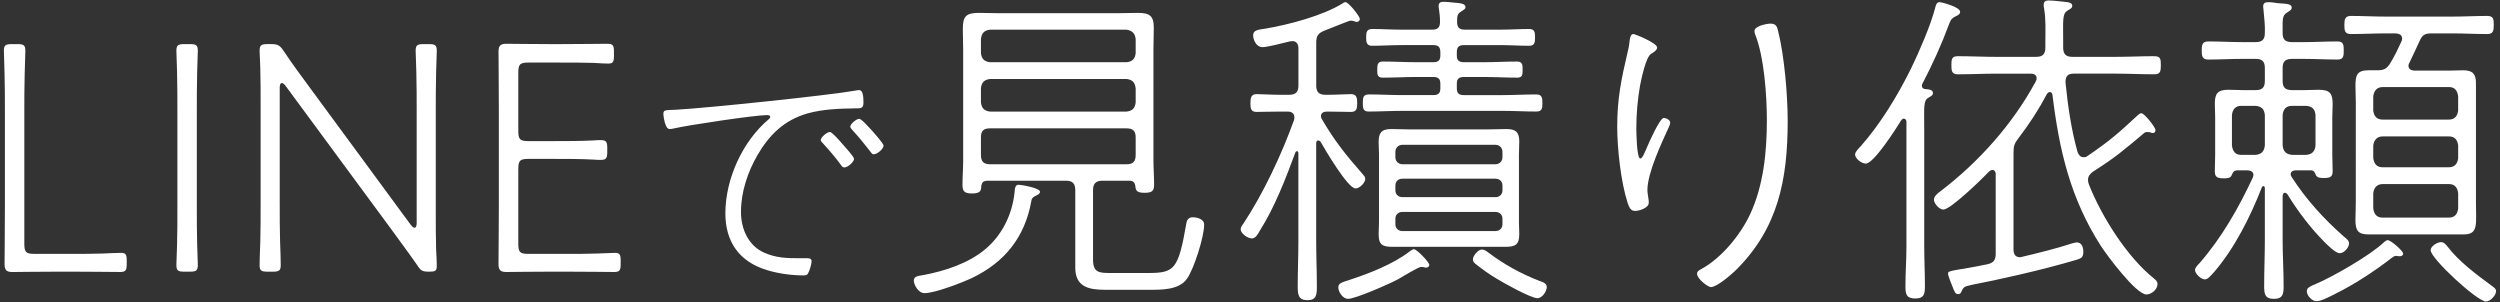 <?xml version="1.0" encoding="utf-8"?>
<!-- Generator: Adobe Illustrator 25.2.3, SVG Export Plug-In . SVG Version: 6.00 Build 0)  -->
<svg version="1.1" id="レイヤー_1" xmlns="http://www.w3.org/2000/svg" xmlns:xlink="http://www.w3.org/1999/xlink" x="0px"
	 y="0px" width="149px" height="18px" viewBox="0 0 149 18" style="enable-background:new 0 0 149 18;" xml:space="preserve">
<rect x="0" y="0" width="149" height="18" fill="#333333" stroke="none"/>
<style type="text/css">
	.st0{fill:#FFFFFF;}
</style>
<g>
	<path class="st0" d="M3.233,16.192c-0.961,0-2.261,0.02-2.501,0.02c-0.34,0-0.46-0.12-0.46-0.46c0-0.2,0.02-2.24,0.02-3.521V6.63
		c0-0.72,0-1.42-0.02-2.221c-0.02-0.6-0.04-1.24-0.04-1.38c0-0.34,0.101-0.4,0.479-0.4h0.32c0.381,0,0.48,0.06,0.48,0.4
		c0,0.14-0.02,0.88-0.04,1.4c-0.021,0.78-0.021,1.48-0.021,2.201v7.901c0,0.5,0.101,0.6,0.601,0.6h2.301c0.54,0,1.181,0,1.761-0.02
		c0.5-0.02,0.88-0.04,1.1-0.04c0.28,0,0.34,0.1,0.34,0.46v0.2c0,0.38-0.06,0.48-0.4,0.48c-0.34,0-1.82-0.02-2.8-0.02H3.233z"/>
	<path class="st0" d="M10.992,16.192c-0.38,0-0.479-0.06-0.479-0.4c0-0.18,0.02-0.72,0.039-1.2c0.021-0.56,0.021-1.62,0.021-2.4
		V6.63c0-0.76,0-1.521-0.021-2.361c-0.02-0.46-0.039-1.1-0.039-1.24c0-0.34,0.1-0.4,0.479-0.4h0.32c0.38,0,0.479,0.06,0.479,0.4
		c0,0.14-0.02,0.76-0.039,1.22c-0.021,0.86-0.021,1.621-0.021,2.381v5.561c0,0.78,0,1.82,0.021,2.38
		c0.02,0.48,0.039,1.041,0.039,1.22c0,0.34-0.1,0.4-0.479,0.4H10.992z"/>
	<path class="st0" d="M16.672,12.191c0,0.72,0,1.38,0.02,2.161c0.02,0.56,0.04,1.18,0.04,1.44c0,0.34-0.101,0.4-0.479,0.4h-0.301
		c-0.38,0-0.48-0.06-0.48-0.4c0-0.24,0.021-0.82,0.041-1.36c0.02-0.78,0.02-1.5,0.02-2.241V6.229c0-0.68,0-1.5-0.02-2.18
		c-0.021-0.44-0.041-0.88-0.041-1.021c0-0.34,0.101-0.4,0.48-0.4h0.18c0.42,0,0.541,0.06,0.781,0.42
		c0.52,0.78,1.08,1.541,1.66,2.321l5.9,8.021c0.121,0.16,0.181,0.18,0.24,0.18c0.08,0,0.121-0.1,0.121-0.3V6.63
		c0-0.68,0-1.561-0.021-2.341c-0.021-0.66-0.04-1.18-0.04-1.26c0-0.34,0.1-0.4,0.48-0.4h0.299c0.381,0,0.48,0.06,0.48,0.4
		c0,0.08-0.02,0.6-0.039,1.26c-0.021,0.8-0.021,1.661-0.021,2.341v5.961c0,0.78,0,1.641,0.021,2.281
		c0.02,0.34,0.039,0.76,0.039,0.98c0,0.3-0.1,0.34-0.46,0.34c-0.399,0-0.5-0.06-0.7-0.38c-0.5-0.72-1.04-1.44-1.561-2.16
		l-6.281-8.522c-0.1-0.14-0.18-0.18-0.24-0.18c-0.08,0-0.119,0.1-0.119,0.3V12.191z"/>
	<path class="st0" d="M33.792,15.131c0.56,0,1.2,0,1.78-0.02c0.54-0.02,0.96-0.04,1.08-0.04c0.28,0,0.34,0.1,0.34,0.46v0.2
		c0,0.38-0.06,0.48-0.4,0.48c-0.239,0-1.699-0.02-2.8-0.02h-1.001c-0.979,0-2.38,0.02-2.62,0.02c-0.34,0-0.46-0.12-0.46-0.46
		c0-0.32,0.02-2.32,0.02-3.521V6.59c0-1.28-0.02-3.381-0.02-3.521c0-0.34,0.12-0.46,0.46-0.46c0.14,0,1.641,0.02,2.62,0.02h0.601
		c1.021,0,2.661-0.02,2.801-0.02c0.34,0,0.399,0.1,0.399,0.48v0.24c0,0.36-0.06,0.46-0.34,0.46c-0.199,0-0.539-0.02-0.859-0.04
		c-0.561-0.02-1.32-0.02-2.001-0.02h-1.9c-0.5,0-0.601,0.1-0.601,0.6V7.81c0,0.5,0.101,0.6,0.601,0.6h1.501c0.76,0,1.58,0,2.38-0.04
		c0.2-0.02,0.36-0.02,0.421-0.02c0.34,0,0.399,0.1,0.399,0.48v0.22c0,0.38-0.06,0.48-0.399,0.48c-0.061,0-0.24,0-0.461-0.02
		c-0.74-0.04-1.561-0.04-2.34-0.04h-1.501c-0.5,0-0.601,0.1-0.601,0.6v4.461c0,0.5,0.101,0.6,0.601,0.6H33.792z"/>
	<path class="st0" d="M40.305,6.539c1.776-0.096,9.027-0.848,10.66-1.136c0.064-0.016,0.16-0.032,0.24-0.032
		c0.256,0,0.256,0.497,0.256,0.752c0,0.352-0.16,0.336-0.545,0.336c-0.928,0.016-1.889,0.048-2.801,0.304
		c-1.377,0.4-2.257,1.265-2.961,2.465c-0.592,1.024-0.992,2.209-0.992,3.409c0,0.993,0.432,2.017,1.408,2.433
		c0.705,0.304,1.312,0.32,2.064,0.32h0.4c0.129,0,0.336-0.016,0.336,0.176c0,0.16-0.111,0.544-0.191,0.688
		c-0.064,0.144-0.129,0.16-0.305,0.16c-0.704,0-1.504-0.112-2.176-0.32c-1.633-0.496-2.466-1.681-2.466-3.377
		c0-2.049,1.024-4.306,2.593-5.618c0.032-0.032,0.08-0.08,0.08-0.128c0-0.096-0.111-0.112-0.191-0.112c-0.721,0-4.77,0.608-5.57,0.8
		c-0.064,0.016-0.16,0.032-0.24,0.032c-0.288,0-0.368-0.849-0.368-0.896C39.537,6.524,39.68,6.572,40.305,6.539z M50.229,8.604
		c0.111,0.128,0.672,0.736,0.672,0.864c0,0.176-0.367,0.512-0.576,0.512c-0.111,0-0.16-0.08-0.225-0.176
		c-0.319-0.432-0.688-0.864-1.056-1.265c-0.048-0.048-0.128-0.128-0.128-0.192c0-0.16,0.368-0.48,0.544-0.48
		C49.604,7.868,50.1,8.46,50.229,8.604z M51.99,7.804c0.112,0.128,0.672,0.752,0.672,0.88c0,0.176-0.368,0.512-0.592,0.512
		c-0.097,0-0.144-0.096-0.208-0.176c-0.32-0.417-0.688-0.865-1.057-1.265c-0.048-0.064-0.128-0.128-0.128-0.208
		c0-0.16,0.368-0.464,0.528-0.464S51.862,7.676,51.99,7.804z"/>
	<path class="st0" d="M61.465,11.99c-0.381,2.141-1.58,3.641-3.541,4.581c-0.6,0.28-2.2,0.9-2.82,0.9c-0.4,0-0.641-0.54-0.641-0.74
		c0-0.28,0.26-0.28,0.58-0.34c1.281-0.24,2.682-0.7,3.682-1.54s1.6-2.061,1.74-3.361c0.02-0.26,0.039-0.48,0.24-0.48
		c0.1,0,1.279,0.18,1.279,0.42c0,0.14-0.18,0.2-0.3,0.26C61.545,11.771,61.485,11.831,61.465,11.99z M67.346,10.77h-1.641
		c-0.399,0-0.56,0.18-0.56,0.56v4.141c0,0.78,0.36,0.8,1.06,0.8h2.201c1.6,0,1.82-0.2,2.301-2.961c0.039-0.24,0.16-0.36,0.38-0.36
		c0.26,0,0.681,0.1,0.681,0.44c0,0.72-0.601,2.621-1.021,3.221c-0.479,0.68-1.52,0.66-2.279,0.66h-2.602
		c-0.96,0-1.779-0.16-1.779-1.32V11.33c0-0.38-0.16-0.56-0.541-0.56h-4.74c-0.201,0.02-0.281,0.1-0.32,0.3
		c0,0.32-0.08,0.46-0.561,0.46s-0.561-0.16-0.561-0.54c0-0.46,0.041-0.94,0.041-1.4V2.948c0-0.4-0.021-0.82-0.021-1.22
		c0-0.74,0.181-0.96,0.94-0.96c0.439,0,0.9,0.02,1.34,0.02h6.822c0.439,0,0.88-0.02,1.32-0.02c0.699,0,0.959,0.16,0.959,0.88
		c0,0.44-0.02,0.88-0.02,1.3V9.55c0,0.48,0.04,0.98,0.04,1.46c0,0.4-0.159,0.48-0.58,0.48c-0.479,0-0.521-0.16-0.54-0.42
		C67.626,10.87,67.546,10.79,67.346,10.77z M67.147,3.709c0.34-0.04,0.5-0.2,0.539-0.54v-0.84c-0.039-0.34-0.199-0.5-0.539-0.56
		h-8.143c-0.34,0.04-0.5,0.2-0.54,0.56v0.84c0.04,0.34,0.2,0.5,0.54,0.54H67.147z M58.464,6.109c0.04,0.34,0.2,0.5,0.54,0.541h8.143
		c0.34-0.04,0.5-0.2,0.539-0.541v-0.84c-0.039-0.36-0.199-0.52-0.539-0.56h-8.143c-0.34,0.04-0.5,0.2-0.54,0.54V6.109z M58.464,9.23
		c0,0.4,0.16,0.56,0.54,0.56h8.143c0.379,0,0.539-0.16,0.539-0.56V8.19c0-0.38-0.16-0.54-0.539-0.54h-8.143
		c-0.38,0-0.54,0.14-0.54,0.54V9.23z"/>
	<path class="st0" d="M78.565,8.37c-0.08,0-0.12,0.08-0.12,0.16v5.841c0,0.9,0.04,1.8,0.04,2.7c0,0.48-0.021,0.82-0.561,0.82
		s-0.58-0.34-0.58-0.8c0-0.9,0.04-1.82,0.04-2.72V9.13c0-0.1-0.06-0.12-0.08-0.12c-0.04,0-0.08,0.02-0.101,0.08
		c-0.56,1.52-1.24,3.281-2.119,4.661c-0.101,0.18-0.24,0.46-0.48,0.46s-0.66-0.3-0.66-0.54c0-0.12,0.08-0.24,0.16-0.34
		c1.18-1.78,2.301-4.161,3.021-6.181c0.021-0.06,0.021-0.1,0.021-0.16c0-0.26-0.201-0.34-0.4-0.34h-0.48
		c-0.5,0-1.08,0.02-1.381,0.02c-0.359,0-0.359-0.26-0.359-0.541c0-0.28,0.04-0.52,0.359-0.52c0.301,0,0.881,0.04,1.381,0.04h0.561
		c0.399,0,0.56-0.16,0.56-0.56v-2.2c0-0.24-0.101-0.44-0.36-0.44c-0.06,0-0.119,0.02-0.16,0.02c-0.34,0.08-1.32,0.34-1.619,0.34
		c-0.4,0-0.561-0.48-0.561-0.7c0-0.32,0.3-0.34,0.72-0.4c1.4-0.24,3.401-0.76,4.601-1.5c0.041-0.04,0.121-0.08,0.181-0.08
		c0.2,0,0.86,0.86,0.86,1c0,0.1-0.1,0.18-0.18,0.18c-0.041,0-0.101-0.02-0.141-0.04c-0.08-0.02-0.16-0.04-0.24-0.04
		s-1.34,0.52-1.561,0.6c-0.38,0.16-0.479,0.32-0.479,0.72v2.541c0,0.4,0.159,0.56,0.56,0.56h0.141c0.5,0,1.08-0.04,1.38-0.04
		c0.341,0,0.36,0.26,0.36,0.54c0,0.28-0.02,0.521-0.36,0.521c-0.3,0-0.88-0.02-1.38-0.02h-0.061c-0.18,0-0.359,0.06-0.359,0.28
		c0,0.06,0.02,0.12,0.06,0.18c0.761,1.3,1.421,2.121,2.421,3.261c0.08,0.1,0.16,0.16,0.16,0.3c0,0.2-0.32,0.56-0.58,0.56
		c-0.461,0-1.82-2.32-2.081-2.78C78.665,8.41,78.625,8.37,78.565,8.37z M85.006,15.951c-0.041,0-0.08,0-0.121-0.02
		c-0.059-0.02-0.119-0.02-0.199-0.02c-0.141,0-1.141,0.6-1.34,0.72c-0.461,0.26-2.561,1.18-3.001,1.18
		c-0.32,0-0.581-0.42-0.581-0.68c0-0.26,0.221-0.3,0.641-0.44c1.16-0.38,2.621-0.94,3.602-1.7c0.06-0.04,0.18-0.14,0.26-0.14
		c0.18,0,0.92,0.78,0.92,0.94C85.186,15.871,85.106,15.951,85.006,15.951z M89.407,1.768c0.58,0,1.16-0.04,1.74-0.04
		c0.34,0,0.34,0.24,0.34,0.5c0,0.26,0,0.5-0.34,0.5c-0.58,0-1.16-0.04-1.74-0.04h-2.16c-0.301,0-0.42,0.12-0.42,0.42v0.2
		c0,0.28,0.119,0.4,0.42,0.4h1.16c0.68,0,1.36-0.04,2.021-0.04c0.34,0,0.319,0.26,0.319,0.5c0,0.26,0,0.46-0.319,0.46
		c-0.66,0-1.341-0.04-2.021-0.04h-1.16c-0.301,0-0.42,0.12-0.42,0.4v0.28c0,0.28,0.119,0.4,0.42,0.4h2.34
		c0.66,0,1.32-0.04,1.98-0.04c0.36,0,0.36,0.24,0.36,0.54c0,0.28-0.02,0.48-0.36,0.48c-0.66,0-1.32-0.04-1.98-0.04h-6.021
		c-0.681,0-1.36,0.04-2.001,0.04c-0.34,0-0.34-0.24-0.34-0.5c0-0.3,0-0.52,0.36-0.52c0.66,0,1.32,0.04,1.98,0.04h1.86
		c0.3,0,0.42-0.12,0.42-0.4v-0.28c0-0.28-0.12-0.4-0.42-0.4h-1c-0.66,0-1.341,0.04-2.021,0.04c-0.34,0-0.319-0.24-0.319-0.5
		c0-0.26,0.021-0.46,0.319-0.46c0.681,0,1.361,0.04,2.021,0.04h1c0.3,0,0.42-0.12,0.42-0.4v-0.2c0-0.3-0.12-0.42-0.42-0.42h-1.9
		c-0.58,0-1.181,0.04-1.761,0.04c-0.34,0-0.34-0.26-0.34-0.52c0-0.26,0.021-0.48,0.36-0.48c0.58,0,1.16,0.04,1.74,0.04h1.82
		c0.34,0,0.48-0.12,0.48-0.46c0-0.3-0.021-0.48-0.061-0.76c-0.02-0.08-0.02-0.14-0.02-0.2c0-0.2,0.14-0.24,0.3-0.24
		c0.159,0,0.36,0.02,0.521,0.04c0.42,0.04,0.779,0.04,0.779,0.28c0,0.12-0.119,0.16-0.26,0.26c-0.24,0.14-0.24,0.3-0.24,0.62
		c0,0.34,0.141,0.46,0.48,0.46H89.407z M90.528,13.211c0,0.24,0.02,0.5,0.02,0.74c0,0.62-0.221,0.76-0.82,0.76h-6.701
		c-0.58,0-0.86-0.08-0.86-0.74c0-0.24,0.021-0.5,0.021-0.76v-4c0-0.26-0.021-0.5-0.021-0.74c0-0.52,0.14-0.78,0.74-0.78
		c0.36,0,0.7,0.02,1.06,0.02h4.781c0.34,0,0.7-0.02,1.041-0.02c0.539,0,0.76,0.18,0.76,0.74c0,0.26-0.02,0.52-0.02,0.78V13.211z
		 M89.547,9.05c0-0.24-0.181-0.42-0.42-0.42h-5.542c-0.239,0-0.42,0.18-0.42,0.42v0.32c0,0.24,0.181,0.42,0.42,0.42h5.542
		c0.239,0,0.42-0.18,0.42-0.42V9.05z M83.585,10.65c-0.239,0-0.42,0.16-0.42,0.4v0.3c0,0.24,0.181,0.4,0.42,0.4h5.542
		c0.239,0,0.42-0.16,0.42-0.4v-0.3c0-0.24-0.181-0.4-0.42-0.4H83.585z M83.585,12.631c-0.239,0-0.42,0.16-0.42,0.4v0.34
		c0,0.24,0.181,0.4,0.42,0.4h5.542c0.239,0,0.42-0.16,0.42-0.4v-0.34c0-0.24-0.181-0.4-0.42-0.4H83.585z M91.627,17.772
		c-0.38,0-2.041-0.92-2.42-1.16c-0.441-0.26-0.861-0.56-1.261-0.88c-0.101-0.08-0.16-0.14-0.16-0.28c0-0.18,0.28-0.58,0.54-0.58
		c0.141,0,0.28,0.1,0.38,0.18c0.921,0.7,1.94,1.26,3.021,1.68c0.24,0.08,0.461,0.16,0.461,0.38
		C92.188,17.352,91.927,17.772,91.627,17.772z"/>
	<path class="st0" d="M98.765,2.829c0,0.18-0.24,0.3-0.36,0.38c-0.32,0.2-0.58,1.5-0.66,1.9c-0.141,0.82-0.22,1.66-0.22,2.521
		c0,0.26,0.021,1.82,0.239,1.82c0.121,0,0.261-0.36,0.4-0.68c0.12-0.28,0.76-1.74,1-1.74c0.141,0,0.381,0.12,0.381,0.28
		c0,0.06-0.041,0.18-0.08,0.26c-0.44,0.96-1.28,2.741-1.28,3.761c0,0.16,0.04,0.34,0.06,0.5c0.02,0.08,0.02,0.18,0.02,0.26
		c0,0.3-0.56,0.48-0.819,0.48c-0.28,0-0.36-0.26-0.44-0.48c-0.4-1.24-0.62-3.221-0.62-4.541c0-1.68,0.24-2.82,0.62-4.441
		c0.061-0.22,0.1-0.44,0.12-0.68c0.021-0.12,0.04-0.4,0.22-0.4C97.465,2.029,98.765,2.569,98.765,2.829z M105.966,1.808
		c0.38,1.5,0.58,3.841,0.58,5.401c0,3.48-0.56,6.421-3.141,8.942c-0.28,0.26-1.08,0.96-1.44,0.96c-0.16,0-0.82-0.48-0.82-0.8
		c0-0.14,0.141-0.22,0.261-0.28c1.2-0.66,2.32-2.021,2.9-3.261c0.8-1.7,1-3.741,1-5.601c0-1.46-0.159-3.781-0.7-5.121
		c-0.02-0.06-0.039-0.14-0.039-0.2c0-0.3,0.739-0.44,0.959-0.44C105.867,1.408,105.907,1.609,105.966,1.808z"/>
	<path class="st0" d="M111.204,9.75c-0.26,0-0.641-0.3-0.641-0.54c0-0.16,0.221-0.38,0.341-0.5c1.181-1.34,2.2-3.021,3.001-4.641
		c0.459-0.94,1.16-2.561,1.42-3.561c0.04-0.16,0.08-0.38,0.279-0.38c0.101,0,1.221,0.28,1.221,0.58c0,0.14-0.16,0.22-0.26,0.26
		c-0.24,0.12-0.28,0.18-0.381,0.42c-0.459,1.24-1,2.44-1.619,3.621c-0.021,0.04-0.021,0.08-0.021,0.12c0,0.1,0.101,0.18,0.2,0.18
		c0.14,0.02,0.46,0,0.46,0.24c0,0.14-0.12,0.18-0.28,0.28c-0.3,0.18-0.24,0.54-0.24,1.92v6.921c0,0.78,0.041,1.561,0.041,2.36
		c0,0.46-0.021,0.76-0.58,0.76c-0.541,0-0.581-0.28-0.581-0.74c0-0.8,0.06-1.58,0.06-2.38V7.23c-0.02-0.08-0.06-0.16-0.159-0.16
		c-0.06,0-0.101,0.04-0.14,0.08C113.043,7.61,111.684,9.75,111.204,9.75z M124.186,9.37c0.101,0,0.16-0.02,0.24-0.08
		c1.32-0.9,1.841-1.36,2.961-2.401c0.08-0.06,0.141-0.14,0.24-0.14c0.18,0,0.84,0.84,0.84,1c0,0.12-0.061,0.18-0.16,0.18
		c-0.04,0-0.1-0.02-0.16-0.04c-0.06-0.02-0.1-0.02-0.16-0.02c-0.1,0-0.16,0.02-0.22,0.08c-1.22,1.02-1.64,1.4-3.021,2.28
		c-0.18,0.14-0.301,0.26-0.301,0.5c0,0.1,0.021,0.18,0.061,0.28c0.74,1.88,2.261,4.301,3.861,5.581c0.119,0.1,0.22,0.18,0.22,0.34
		c0,0.34-0.38,0.62-0.66,0.62c-0.62,0-2.36-2.341-2.721-2.901c-1.82-2.84-2.48-5.721-2.88-9.002c-0.021-0.1-0.061-0.16-0.16-0.16
		c-0.08,0-0.121,0.06-0.16,0.1c-0.5,0.94-1.041,1.781-1.701,2.641c-0.26,0.34-0.3,0.48-0.3,0.92v5.721c0,0.26,0.101,0.46,0.38,0.46
		c0.041,0,0.08,0,0.121-0.02c1-0.24,2-0.48,2.98-0.8c0.1-0.02,0.199-0.06,0.299-0.06c0.301,0,0.381,0.32,0.381,0.561
		c0,0.32-0.12,0.38-0.36,0.46c-2.06,0.62-4.881,1.24-6.261,1.5c-0.48,0.1-0.521,0.14-0.641,0.4c-0.04,0.1-0.08,0.16-0.199,0.16
		c-0.181,0-0.221-0.16-0.341-0.46c-0.06-0.14-0.261-0.64-0.261-0.76c0-0.12,0.061-0.14,0.48-0.22c0.34-0.06,0.9-0.14,1.861-0.34
		c0.379-0.08,0.5-0.26,0.5-0.64V10.37c0-0.12-0.061-0.24-0.201-0.24c-0.08,0-0.119,0.04-0.18,0.08c-0.38,0.4-2.301,2.281-2.74,2.281
		c-0.221,0-0.561-0.34-0.561-0.601c0-0.2,0.26-0.4,0.4-0.5c2.301-1.76,4.281-3.981,5.661-6.521c0.04-0.08,0.06-0.12,0.06-0.2
		c0-0.22-0.18-0.28-0.359-0.28h-2c-0.781,0-1.561,0.04-2.341,0.04c-0.36,0-0.38-0.22-0.38-0.54c0-0.36,0.02-0.54,0.38-0.54
		c0.78,0,1.56,0.04,2.341,0.04h2.32c0.4,0,0.56-0.16,0.56-0.56v-0.3c0-0.68,0.04-1.36-0.079-2.041c-0.021-0.06-0.021-0.14-0.021-0.2
		c0-0.22,0.14-0.26,0.3-0.26c0.2,0,0.38,0.02,0.561,0.04c0.439,0.06,0.84,0.02,0.84,0.28c0,0.14-0.12,0.18-0.28,0.28
		c-0.319,0.2-0.26,0.54-0.26,1.9v0.3c0,0.4,0.16,0.56,0.56,0.56h2.541c0.78,0,1.561-0.04,2.32-0.04c0.381,0,0.4,0.16,0.4,0.54
		c0,0.34-0.02,0.54-0.381,0.54c-0.779,0-1.56-0.04-2.34-0.04h-2.461c-0.359,0-0.5,0.14-0.5,0.52c0.141,1.4,0.34,2.801,0.721,4.161
		C123.907,9.25,123.987,9.37,124.186,9.37z"/>
	<path class="st0" d="M134.304,10.43c0-0.2-0.159-0.26-0.34-0.28h-0.64c-0.181,0.02-0.24,0.1-0.32,0.3
		c-0.061,0.16-0.24,0.18-0.48,0.18c-0.48,0-0.52-0.16-0.52-0.46c0-0.32,0.02-0.62,0.02-0.94V7.01c0-0.28-0.02-0.56-0.02-0.84
		c0-0.6,0.18-0.82,0.8-0.82c0.3,0,0.58,0.02,0.88,0.02h0.76c0.381,0,0.541-0.16,0.541-0.541v-0.78c0-0.38-0.16-0.54-0.541-0.54
		h-0.82c-0.66,0-1.34,0.04-2.02,0.04c-0.36,0-0.381-0.24-0.381-0.54c0-0.3,0.021-0.54,0.381-0.54c0.68,0,1.359,0.04,2.02,0.04h0.82
		c0.381,0,0.541-0.16,0.541-0.54c0.02-0.46-0.041-0.92-0.08-1.38c0-0.06-0.021-0.14-0.021-0.2c0-0.22,0.14-0.26,0.32-0.26
		c0.16,0,0.399,0.04,0.56,0.06c0.461,0.04,0.82,0.02,0.82,0.26c0,0.14-0.1,0.18-0.279,0.3c-0.301,0.18-0.26,0.42-0.26,1.24
		c0,0.38,0.18,0.52,0.56,0.52h0.7c0.66,0,1.34-0.04,2.02-0.04c0.361,0,0.361,0.24,0.361,0.54c0,0.3,0,0.54-0.361,0.54
		c-0.68,0-1.359-0.04-2.02-0.04h-0.7c-0.4,0-0.56,0.16-0.56,0.54v0.78c0,0.38,0.159,0.541,0.56,0.541h0.74
		c0.28,0,0.56-0.02,0.84-0.02c0.66,0,0.841,0.2,0.841,0.84c0,0.28-0.021,0.541-0.021,0.82V9.23c0,0.32,0.021,0.64,0.021,0.98
		c0,0.32-0.141,0.4-0.521,0.4c-0.24,0-0.4-0.02-0.48-0.18c-0.06-0.16-0.12-0.28-0.3-0.28h-0.92c-0.141,0.02-0.28,0.06-0.28,0.24
		c0,0.06,0.021,0.1,0.06,0.16c0.86,1.34,1.9,2.48,3.102,3.541c0.119,0.1,0.319,0.24,0.319,0.42c0,0.22-0.28,0.58-0.56,0.58
		c-0.24,0-0.721-0.48-0.881-0.64c-0.859-0.86-1.6-1.84-2.24-2.88c-0.04-0.04-0.08-0.08-0.141-0.08c-0.1,0-0.119,0.08-0.139,0.18
		v2.621c0,0.92,0.059,1.84,0.059,2.76c0,0.46-0.039,0.76-0.58,0.76c-0.539,0-0.58-0.3-0.58-0.76c0-0.92,0.041-1.84,0.041-2.76
		v-3.081c0-0.1-0.061-0.12-0.08-0.12c-0.021,0-0.061,0-0.101,0.08c-0.68,1.74-1.62,3.621-2.841,5.041
		c-0.24,0.26-0.379,0.44-0.56,0.44c-0.22,0-0.58-0.34-0.58-0.56c0-0.14,0.18-0.32,0.28-0.42c1.32-1.521,2.32-3.281,3.16-5.081
		C134.284,10.531,134.304,10.49,134.304,10.43z M134.985,6.849c-0.041-0.36-0.2-0.5-0.541-0.54h-0.88c-0.34,0-0.5,0.22-0.54,0.54
		v1.82c0.04,0.34,0.2,0.561,0.54,0.561h0.88c0.341-0.04,0.5-0.2,0.541-0.561V6.849z M137.465,9.23c0.34-0.04,0.5-0.2,0.54-0.561
		v-1.82c-0.04-0.34-0.181-0.5-0.54-0.54h-0.86c-0.36,0-0.521,0.2-0.56,0.54v1.82c0.039,0.36,0.199,0.521,0.56,0.561H137.465z
		 M143.026,15.271h-0.08c-0.02,0-0.08-0.02-0.14-0.02c-0.101,0-0.181,0.06-0.261,0.12c-1,0.78-2.26,1.601-3.4,2.161
		c-0.279,0.14-0.8,0.42-1.08,0.42c-0.279,0-0.58-0.34-0.58-0.6c0-0.22,0.24-0.3,0.561-0.44c1-0.42,3.221-1.701,4-2.441
		c0.061-0.06,0.181-0.16,0.261-0.16c0.18,0,0.92,0.64,0.92,0.8C143.226,15.231,143.126,15.271,143.026,15.271z M145.947,4.209
		c0.3,0,0.58-0.02,0.86-0.02c0.561,0,0.76,0.22,0.76,0.76v7.102c0,1.3,0.16,1.92-0.72,1.92h-5.701c-0.64,0-0.761-0.28-0.761-0.86
		c0-0.36,0.021-0.72,0.021-1.061V6.109c0-0.34-0.021-0.66-0.021-1c0-0.6,0.08-0.92,0.761-0.92h0.56c0.381,0,0.541-0.1,0.74-0.4
		c0.28-0.46,0.461-0.84,0.681-1.32c0.02-0.04,0.04-0.1,0.04-0.16c0-0.24-0.18-0.3-0.381-0.32h-0.56c-0.7,0-1.421,0.04-2.12,0.04
		c-0.36,0-0.381-0.22-0.381-0.54c0-0.3,0.021-0.54,0.381-0.54c0.699,0,1.42,0.04,2.12,0.04h3.901c0.72,0,1.42-0.04,2.12-0.04
		c0.38,0,0.38,0.22,0.38,0.54c0,0.32-0.02,0.54-0.38,0.54c-0.7,0-1.4-0.04-2.12-0.04h-1.201c-0.42,0-0.56,0.1-0.72,0.46
		c-0.22,0.46-0.38,0.84-0.601,1.28c-0.039,0.06-0.06,0.12-0.06,0.18c0,0.22,0.16,0.28,0.34,0.3H145.947z M142.006,5.189
		c-0.34,0-0.521,0.22-0.561,0.56v0.84c0.04,0.32,0.2,0.54,0.561,0.54h3.94c0.36,0,0.521-0.22,0.56-0.54v-0.84
		c-0.039-0.34-0.199-0.56-0.539-0.56H142.006z M141.446,9.41c0.04,0.34,0.2,0.56,0.561,0.56h3.94c0.36,0,0.521-0.22,0.56-0.54V8.67
		c-0.039-0.32-0.199-0.54-0.539-0.54h-3.961c-0.34,0-0.521,0.22-0.561,0.54V9.41z M141.446,12.411c0.04,0.34,0.2,0.56,0.561,0.56
		h3.94c0.36,0,0.521-0.22,0.56-0.54v-0.92c-0.039-0.32-0.199-0.54-0.539-0.54h-3.961c-0.34,0-0.521,0.22-0.561,0.54V12.411z
		 M148.167,17.972c-0.521,0-3.301-2.561-3.301-3.061c0-0.24,0.399-0.48,0.62-0.48c0.18,0,0.279,0.14,0.4,0.28
		c0.66,0.88,1.8,1.72,2.7,2.38c0.08,0.06,0.181,0.14,0.181,0.26C148.768,17.612,148.407,17.972,148.167,17.972z"/>
</g>
</svg>

